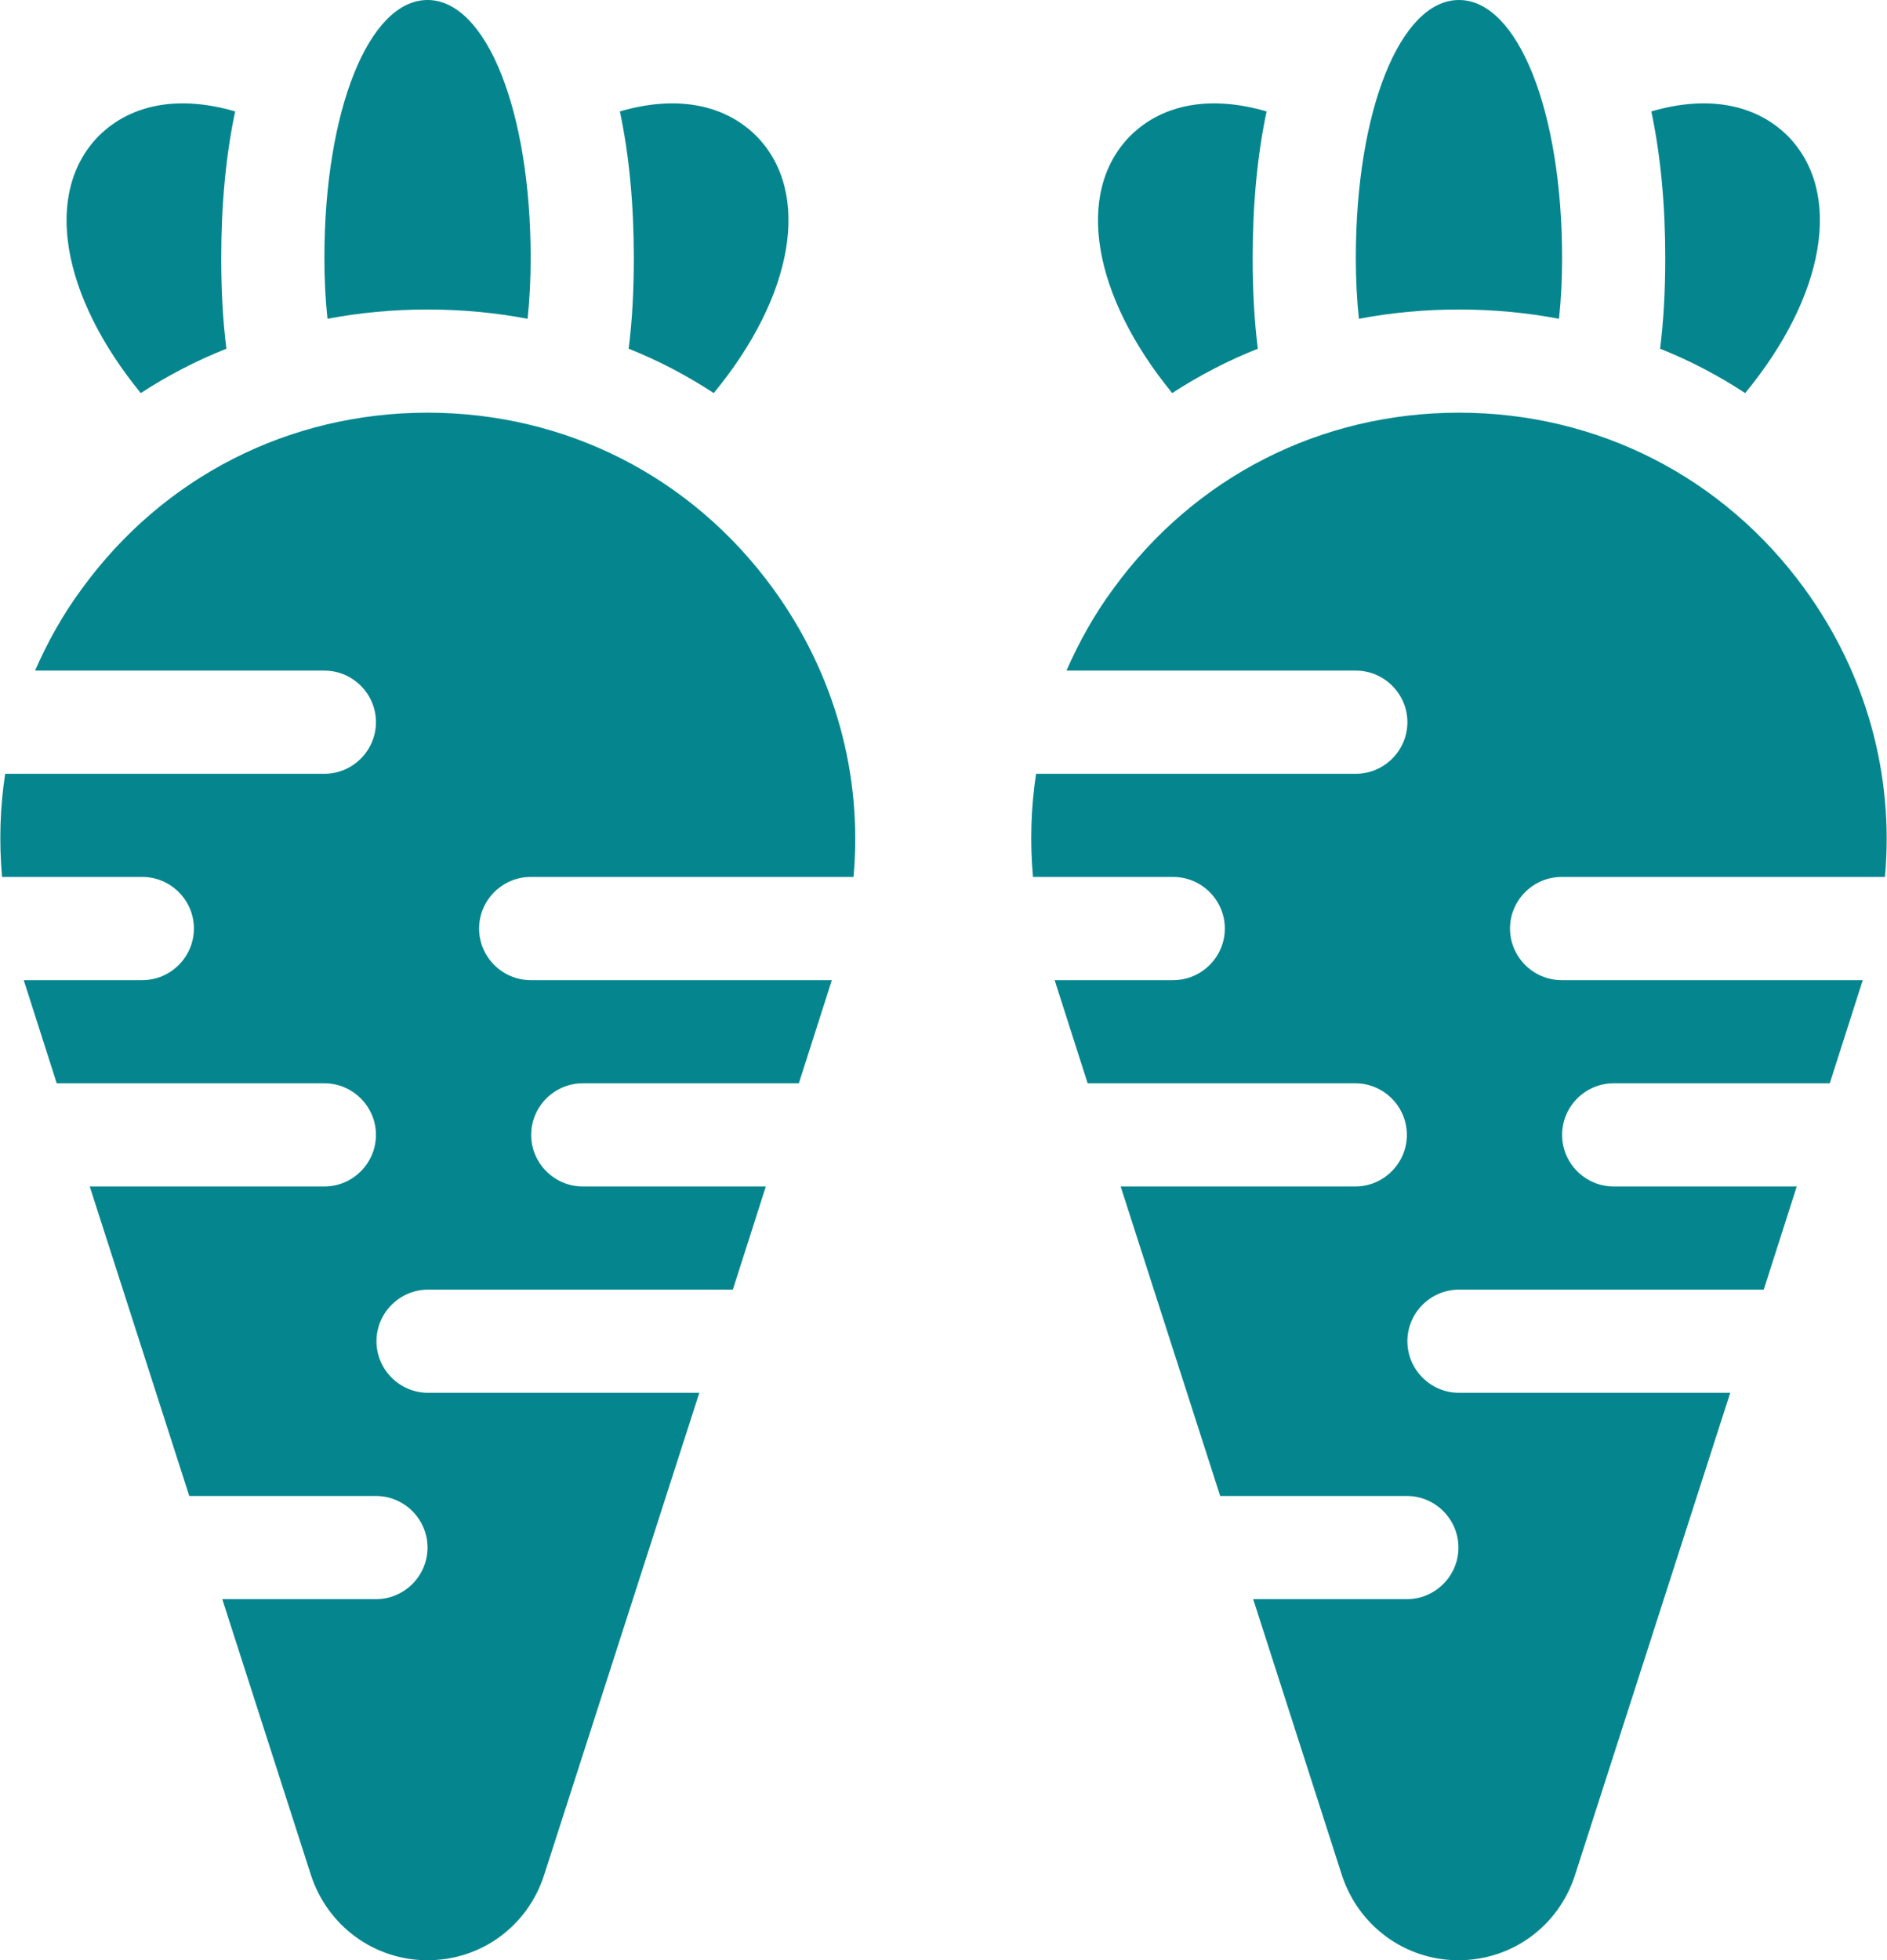 <?xml version="1.0" encoding="UTF-8"?>
<svg id="Layer_1" data-name="Layer 1" xmlns="http://www.w3.org/2000/svg" viewBox="0 0 36.59 38">
  <defs>
    <style>
      .cls-1 {
        fill: #05868e;
      }
    </style>
  </defs>
  <g id="Glyph">
    <g>
      <path class="cls-1" d="M28.29,6c.66,0,1.31.06,1.94.18.04-.37.06-.77.06-1.18,0-2.85-.86-5-2-5s-2,2.15-2,5c0,.41.02.81.06,1.18.63-.12,1.28-.18,1.94-.18Z"/>
      <path class="cls-1" d="M32.19,6.76c.58.23,1.13.52,1.65.86,1.55-1.88,1.91-3.89.82-4.99-.64-.63-1.58-.78-2.64-.47.18.85.27,1.8.27,2.84,0,.62-.03,1.21-.1,1.76Z"/>
      <path class="cls-1" d="M24.39,6.76c-.07-.55-.1-1.14-.1-1.76,0-1.04.09-1.99.27-2.84-1.06-.31-2-.16-2.64.47-1.09,1.1-.73,3.11.81,4.99.52-.34,1.08-.63,1.66-.86Z"/>
      <path class="cls-1" d="M30.29,17h6.26c.18-1.97-.36-3.94-1.56-5.59-1.58-2.17-4.02-3.41-6.7-3.41s-5.12,1.24-6.7,3.41c-.37.5-.67,1.04-.91,1.59h5.61c.55,0,1,.45,1,1s-.45,1-1,1h-6.2c-.1.66-.12,1.33-.06,2h2.72c.55,0,1,.45,1,1s-.45,1-1,1h-2.3l.64,2h5.19c.55,0,1,.45,1,1s-.45,1-1,1h-4.55l1.93,6h3.62c.55,0,1,.45,1,1s-.45,1-1,1h-2.98l1.72,5.35c.32.98,1.22,1.65,2.26,1.65s1.94-.66,2.26-1.65l3.01-9.35h-5.26c-.55,0-1-.45-1-1s.45-1,1-1h5.91l.64-2h-3.55c-.55,0-1-.45-1-1s.45-1,1-1h4.19l.64-2h-5.84c-.55,0-1-.45-1-1s.45-1,1-1Z"/>
      <path class="cls-1" d="M8.29,6c.66,0,1.31.06,1.94.18.04-.37.06-.77.06-1.18,0-2.85-.86-5-2-5s-2,2.15-2,5c0,.41.02.81.06,1.18.63-.12,1.28-.18,1.94-.18Z"/>
      <path class="cls-1" d="M12.19,6.76c.58.23,1.13.52,1.65.86,1.55-1.88,1.91-3.89.82-4.99-.64-.63-1.58-.78-2.64-.47.18.85.27,1.8.27,2.84,0,.62-.03,1.21-.1,1.76Z"/>
      <path class="cls-1" d="M4.39,6.76c-.07-.55-.1-1.14-.1-1.76,0-1.04.09-1.99.27-2.84-1.06-.31-2-.16-2.64.47-1.09,1.1-.73,3.11.81,4.99.52-.34,1.08-.63,1.66-.86Z"/>
      <path class="cls-1" d="M8.29,8c-2.68,0-5.12,1.24-6.7,3.41-.37.5-.67,1.04-.91,1.59h5.61c.55,0,1,.45,1,1s-.45,1-1,1H.1c-.1.66-.12,1.33-.06,2h2.72c.55,0,1,.45,1,1s-.45,1-1,1H.46l.64,2h5.19c.55,0,1,.45,1,1s-.45,1-1,1H1.74l1.93,6h3.62c.55,0,1,.45,1,1s-.45,1-1,1h-2.98l1.72,5.35c.32.98,1.22,1.65,2.26,1.65s1.94-.66,2.26-1.65l3.01-9.35h-5.26c-.55,0-1-.45-1-1s.45-1,1-1h5.91l.64-2h-3.55c-.55,0-1-.45-1-1s.45-1,1-1h4.19l.64-2h-5.84c-.55,0-1-.45-1-1s.45-1,1-1h6.26c.18-1.97-.36-3.94-1.56-5.59-1.58-2.17-4.02-3.41-6.7-3.41Z"/>
    </g>
  </g>
</svg>
